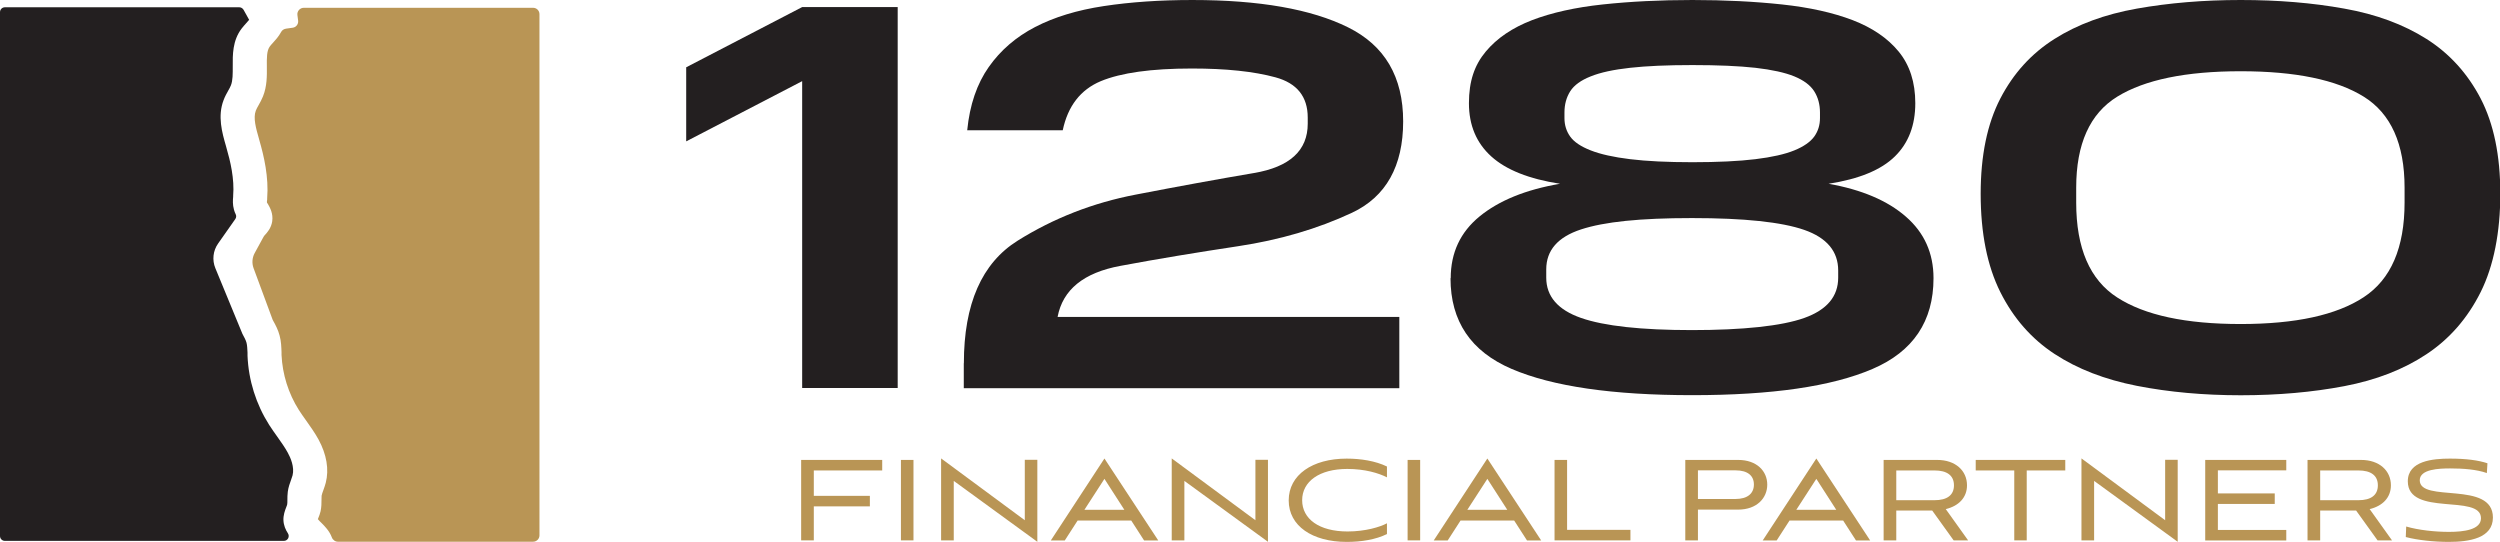 <?xml version="1.0" encoding="UTF-8"?>
<svg id="Layer_1" data-name="Layer 1" xmlns="http://www.w3.org/2000/svg" viewBox="0 0 247.05 53.55">
  <defs>
    <style>
      .cls-1 {
        fill: #231f20;
      }

      .cls-2 {
        fill: #b99555;
      }
    </style>
  </defs>
  <g>
    <path class="cls-1" d="M67.81,6.65l11.46-5.95h9.44v37.64h-9.44V8.02l-11.46,5.95v-7.31Z"/>
    <path class="cls-1" d="M95.25,35.89c0-5.85,1.77-9.89,5.32-12.11,3.55-2.22,7.44-3.74,11.67-4.55,4.24-.82,8.13-1.53,11.67-2.13,3.55-.6,5.32-2.23,5.32-4.88v-.6c0-2.07-1.06-3.4-3.19-3.98-2.13-.58-4.88-.87-8.26-.87-4,0-7,.42-9,1.25-2,.84-3.25,2.45-3.76,4.85h-9.44c.25-2.51.96-4.59,2.13-6.25,1.16-1.65,2.69-2.97,4.58-3.95,1.89-.98,4.15-1.67,6.79-2.07,2.64-.4,5.55-.6,8.75-.6,6.62,0,11.75.9,15.38,2.7,3.64,1.8,5.45,4.9,5.45,9.3s-1.69,7.45-5.07,9.03c-3.38,1.58-7.13,2.68-11.24,3.3-4.11.62-7.98,1.26-11.62,1.94-3.64.67-5.71,2.35-6.22,5.05h33.77v7.04h-43.04v-2.45Z"/>
    <path class="cls-1" d="M143.36,27.49c0-2.51.95-4.55,2.86-6.11,1.91-1.56,4.55-2.64,7.94-3.22-3.05-.47-5.32-1.37-6.79-2.7-1.47-1.33-2.21-3.08-2.21-5.26s.55-3.77,1.66-5.1c1.11-1.33,2.64-2.36,4.58-3.11,1.94-.74,4.27-1.26,6.98-1.55,2.71-.29,5.66-.44,8.86-.44s6.15.15,8.86.44c2.71.29,5.04.81,6.98,1.55,1.94.75,3.46,1.78,4.55,3.11,1.09,1.33,1.64,3.03,1.64,5.1,0,2.18-.67,3.94-2.02,5.26-1.35,1.33-3.53,2.23-6.55,2.7,3.27.58,5.82,1.66,7.64,3.25,1.82,1.58,2.73,3.61,2.73,6.08,0,4.25-2.01,7.25-6.03,8.97-4.02,1.73-9.95,2.59-17.81,2.59s-13.8-.86-17.84-2.59c-4.04-1.73-6.05-4.72-6.05-8.97ZM181.65,27.44v-.71c0-1.89-1.12-3.23-3.35-4.01-2.24-.78-5.94-1.17-11.1-1.17s-8.67.37-10.96,1.12c-2.29.75-3.44,2.06-3.44,3.95v.82c0,1.85,1.15,3.18,3.44,3.98,2.29.8,5.95,1.2,10.96,1.2s8.86-.4,11.1-1.2c2.24-.8,3.35-2.13,3.35-3.98ZM179.85,11.67v-.55c0-.8-.19-1.5-.57-2.1s-1.04-1.09-1.96-1.47c-.93-.38-2.21-.66-3.85-.85-1.64-.18-3.71-.27-6.22-.27s-4.53.09-6.16.27c-1.64.18-2.94.46-3.9.85-.96.38-1.64.87-2.02,1.47s-.57,1.3-.57,2.1v.55c0,.69.19,1.3.57,1.83.38.53,1.05.98,2.02,1.36.96.38,2.26.67,3.9.87,1.64.2,3.69.3,6.16.3s4.58-.1,6.22-.3c1.64-.2,2.92-.49,3.85-.87.93-.38,1.58-.84,1.96-1.36.38-.53.57-1.14.57-1.83Z"/>
    <path class="cls-1" d="M195.73,19.15c0-3.78.65-6.92,1.94-9.41,1.29-2.49,3.07-4.45,5.35-5.89,2.27-1.44,4.99-2.44,8.15-3,3.16-.56,6.58-.85,10.26-.85s7.08.28,10.23.85c3.15.56,5.85,1.56,8.13,3,2.27,1.44,4.05,3.4,5.35,5.89,1.29,2.49,1.94,5.63,1.94,9.41s-.65,7.13-1.94,9.71c-1.29,2.58-3.07,4.63-5.35,6.14-2.27,1.51-4.98,2.56-8.13,3.16-3.15.6-6.56.9-10.23.9s-7.09-.31-10.26-.93c-3.16-.62-5.88-1.67-8.15-3.16-2.27-1.49-4.06-3.53-5.35-6.11-1.29-2.58-1.94-5.82-1.94-9.71ZM237.62,20.02v-1.47c0-4.33-1.35-7.33-4.04-9-2.69-1.67-6.75-2.51-12.16-2.51s-9.48.84-12.19,2.51c-2.71,1.67-4.06,4.67-4.06,9v1.47c0,4.51,1.35,7.64,4.06,9.38,2.71,1.75,6.77,2.62,12.19,2.62s9.47-.88,12.16-2.65c2.69-1.76,4.04-4.88,4.04-9.36Z"/>
  </g>
  <g>
    <path class="cls-2" d="M80.42,50.04v3.36h-1.25v-7.95h8.01v1.04h-6.76v2.51h5.54v1.04h-5.54Z"/>
    <path class="cls-2" d="M89.03,53.4v-7.95h1.24v7.95h-1.24Z"/>
    <path class="cls-2" d="M94.25,47.53v5.87h-1.25v-8.1l8.27,6.11v-5.97h1.24v8.1l-8.25-6.01Z"/>
    <path class="cls-2" d="M111.79,51.44h-5.3l-1.27,1.97h-1.38l5.3-8.1,5.32,8.1h-1.4l-1.27-1.97ZM107.16,50.38h3.95l-1.97-3.06-1.98,3.06Z"/>
    <path class="cls-2" d="M117.04,47.53v5.87h-1.25v-8.1l8.27,6.11v-5.97h1.24v8.1l-8.25-6.01Z"/>
    <path class="cls-2" d="M137.05,52.78c-1.1.54-2.52.77-3.96.77-3.41,0-5.74-1.58-5.74-4.1s2.34-4.13,5.73-4.13c1.4,0,2.85.23,3.98.78v1.07c-.8-.41-2.17-.83-3.92-.83-2.76,0-4.46,1.24-4.46,3.09s1.67,3.09,4.49,3.09c1.74,0,3.21-.44,3.89-.81v1.07Z"/>
    <path class="cls-2" d="M139.1,53.4v-7.95h1.24v7.95h-1.24Z"/>
    <path class="cls-2" d="M149.63,51.44h-5.3l-1.27,1.97h-1.38l5.3-8.1,5.32,8.1h-1.4l-1.27-1.97ZM145,50.38h3.95l-1.97-3.06-1.98,3.06Z"/>
    <path class="cls-2" d="M153.62,53.4v-7.95h1.24v6.91h6.26v1.04h-7.5Z"/>
    <path class="cls-2" d="M167.79,50.35v3.05h-1.25v-7.95h5.22c1.85,0,2.88,1.11,2.88,2.44s-1.03,2.47-2.88,2.47h-3.96ZM167.79,46.49v2.82h3.71c1.21,0,1.82-.56,1.82-1.43s-.61-1.4-1.82-1.4h-3.71Z"/>
    <path class="cls-2" d="M182.14,51.44h-5.3l-1.27,1.97h-1.38l5.3-8.1,5.32,8.1h-1.4l-1.27-1.97ZM177.51,50.38h3.95l-1.97-3.06-1.98,3.06Z"/>
    <path class="cls-2" d="M193.06,53.4l-2.12-2.95h-3.55v2.95h-1.25v-7.95h5.29c1.82,0,2.95,1.07,2.95,2.51,0,1.2-.81,2.04-2.1,2.35l2.21,3.09h-1.43ZM187.39,46.49v2.94h3.78c1.24,0,1.92-.5,1.92-1.47s-.68-1.47-1.92-1.47h-3.78Z"/>
    <path class="cls-2" d="M199.05,53.4v-6.91h-3.81v-1.04h8.85v1.04h-3.81v6.91h-1.24Z"/>
    <path class="cls-2" d="M206.94,47.53v5.87h-1.25v-8.1l8.27,6.11v-5.97h1.24v8.1l-8.25-6.01Z"/>
    <path class="cls-2" d="M217.92,53.4v-7.95h8.01v1.03h-6.76v2.28h5.62v1.04h-5.62v2.57h6.76v1.04h-8.01Z"/>
    <path class="cls-2" d="M234.95,53.4l-2.12-2.95h-3.55v2.95h-1.25v-7.95h5.29c1.82,0,2.95,1.07,2.95,2.51,0,1.2-.81,2.04-2.1,2.35l2.21,3.09h-1.43ZM229.28,46.49v2.94h3.78c1.24,0,1.92-.5,1.92-1.47s-.68-1.47-1.92-1.47h-3.78Z"/>
    <path class="cls-2" d="M245.76,46.75c-1.01-.36-2.35-.46-3.63-.46-1.07,0-3.01.06-3.01,1.17,0,2.27,7.23,0,7.23,3.68,0,2.05-2.35,2.41-4.35,2.41-1.47,0-3.08-.17-4.26-.48l.04-1.04c1.23.36,2.85.53,4.23.53,1.47,0,3.16-.21,3.16-1.35,0-2.45-7.23-.11-7.23-3.65,0-2.02,2.49-2.24,4.15-2.24s2.84.17,3.72.46l-.06.98Z"/>
  </g>
  <g>
    <path class="cls-1" d="M28.01,51.47c-.03-.57.15-1.02.28-1.36.03-.08.07-.17.09-.26.02-.09.02-.27.02-.44,0-.24,0-.51.04-.82.06-.45.2-.83.32-1.16.05-.15.11-.3.15-.45.21-.81-.2-1.76-.47-2.24-.28-.52-.64-1.02-1.02-1.56-.27-.38-.55-.77-.82-1.19-1.3-2.05-2.04-4.41-2.14-6.83v-.31c-.02-.37-.03-.72-.1-.98-.07-.27-.24-.57-.41-.89,0-.02-.02-.03-.02-.05l-2.65-6.43c-.33-.8-.23-1.72.27-2.43l1.7-2.42c.1-.14.12-.32.04-.48-.06-.13-.13-.28-.17-.45-.14-.5-.11-.95-.08-1.28v-.08c.14-1.69-.28-3.44-.67-4.78l-.04-.15c-.38-1.31-.85-2.95-.23-4.55.13-.35.3-.65.45-.92.11-.19.21-.37.27-.53.19-.48.18-1.15.18-1.86-.01-1.14-.03-2.56.88-3.75.13-.17.29-.35.45-.53.09-.1.2-.22.29-.33l-.55-.99c-.09-.15-.25-.25-.42-.25H.48c-.27,0-.48.22-.48.48v51.77c0,.27.22.48.48.48h27.57c.39,0,.61-.43.4-.75-.23-.35-.42-.78-.44-1.29Z"/>
    <path class="cls-2" d="M29.39,1.49l.07.54c.05.35-.2.67-.54.71l-.64.09c-.21.03-.4.14-.5.33-.24.45-.57.81-.8,1.06-.11.12-.22.24-.31.36-.32.42-.31,1.15-.3,2.01.01.91.02,1.93-.38,2.93-.13.33-.29.61-.43.86-.11.2-.22.39-.28.55-.28.73.02,1.77.31,2.78l.04.15c.45,1.56.94,3.63.77,5.77v.09c-.02.1-.03.25-.02.3.02.02.06.09.1.15.2.35.53.93.42,1.7-.1.67-.5,1.12-.75,1.38-.04.04-.07.09-.1.14l-.89,1.63c-.24.45-.28.98-.11,1.46l1.89,5.11s.02.06.04.08c.24.43.5.91.65,1.49.16.58.17,1.14.19,1.63v.28c.09,1.93.68,3.81,1.71,5.44.22.35.47.69.73,1.06.41.58.84,1.18,1.21,1.85.81,1.49,1.06,2.97.72,4.29-.06.24-.15.48-.23.71-.08.22-.16.43-.18.57-.01.1-.01.25-.01.41,0,.31,0,.7-.09,1.12-.06.25-.14.46-.21.63-.02.05-.04.1-.06.15.09.11.24.27.36.38.31.31.79.79,1.02,1.42.09.25.33.43.6.43h19.29c.35,0,.63-.28.63-.63V1.4c0-.35-.28-.63-.63-.63h-22.66c-.38,0-.68.34-.63.72Z"/>
  </g>
</svg>